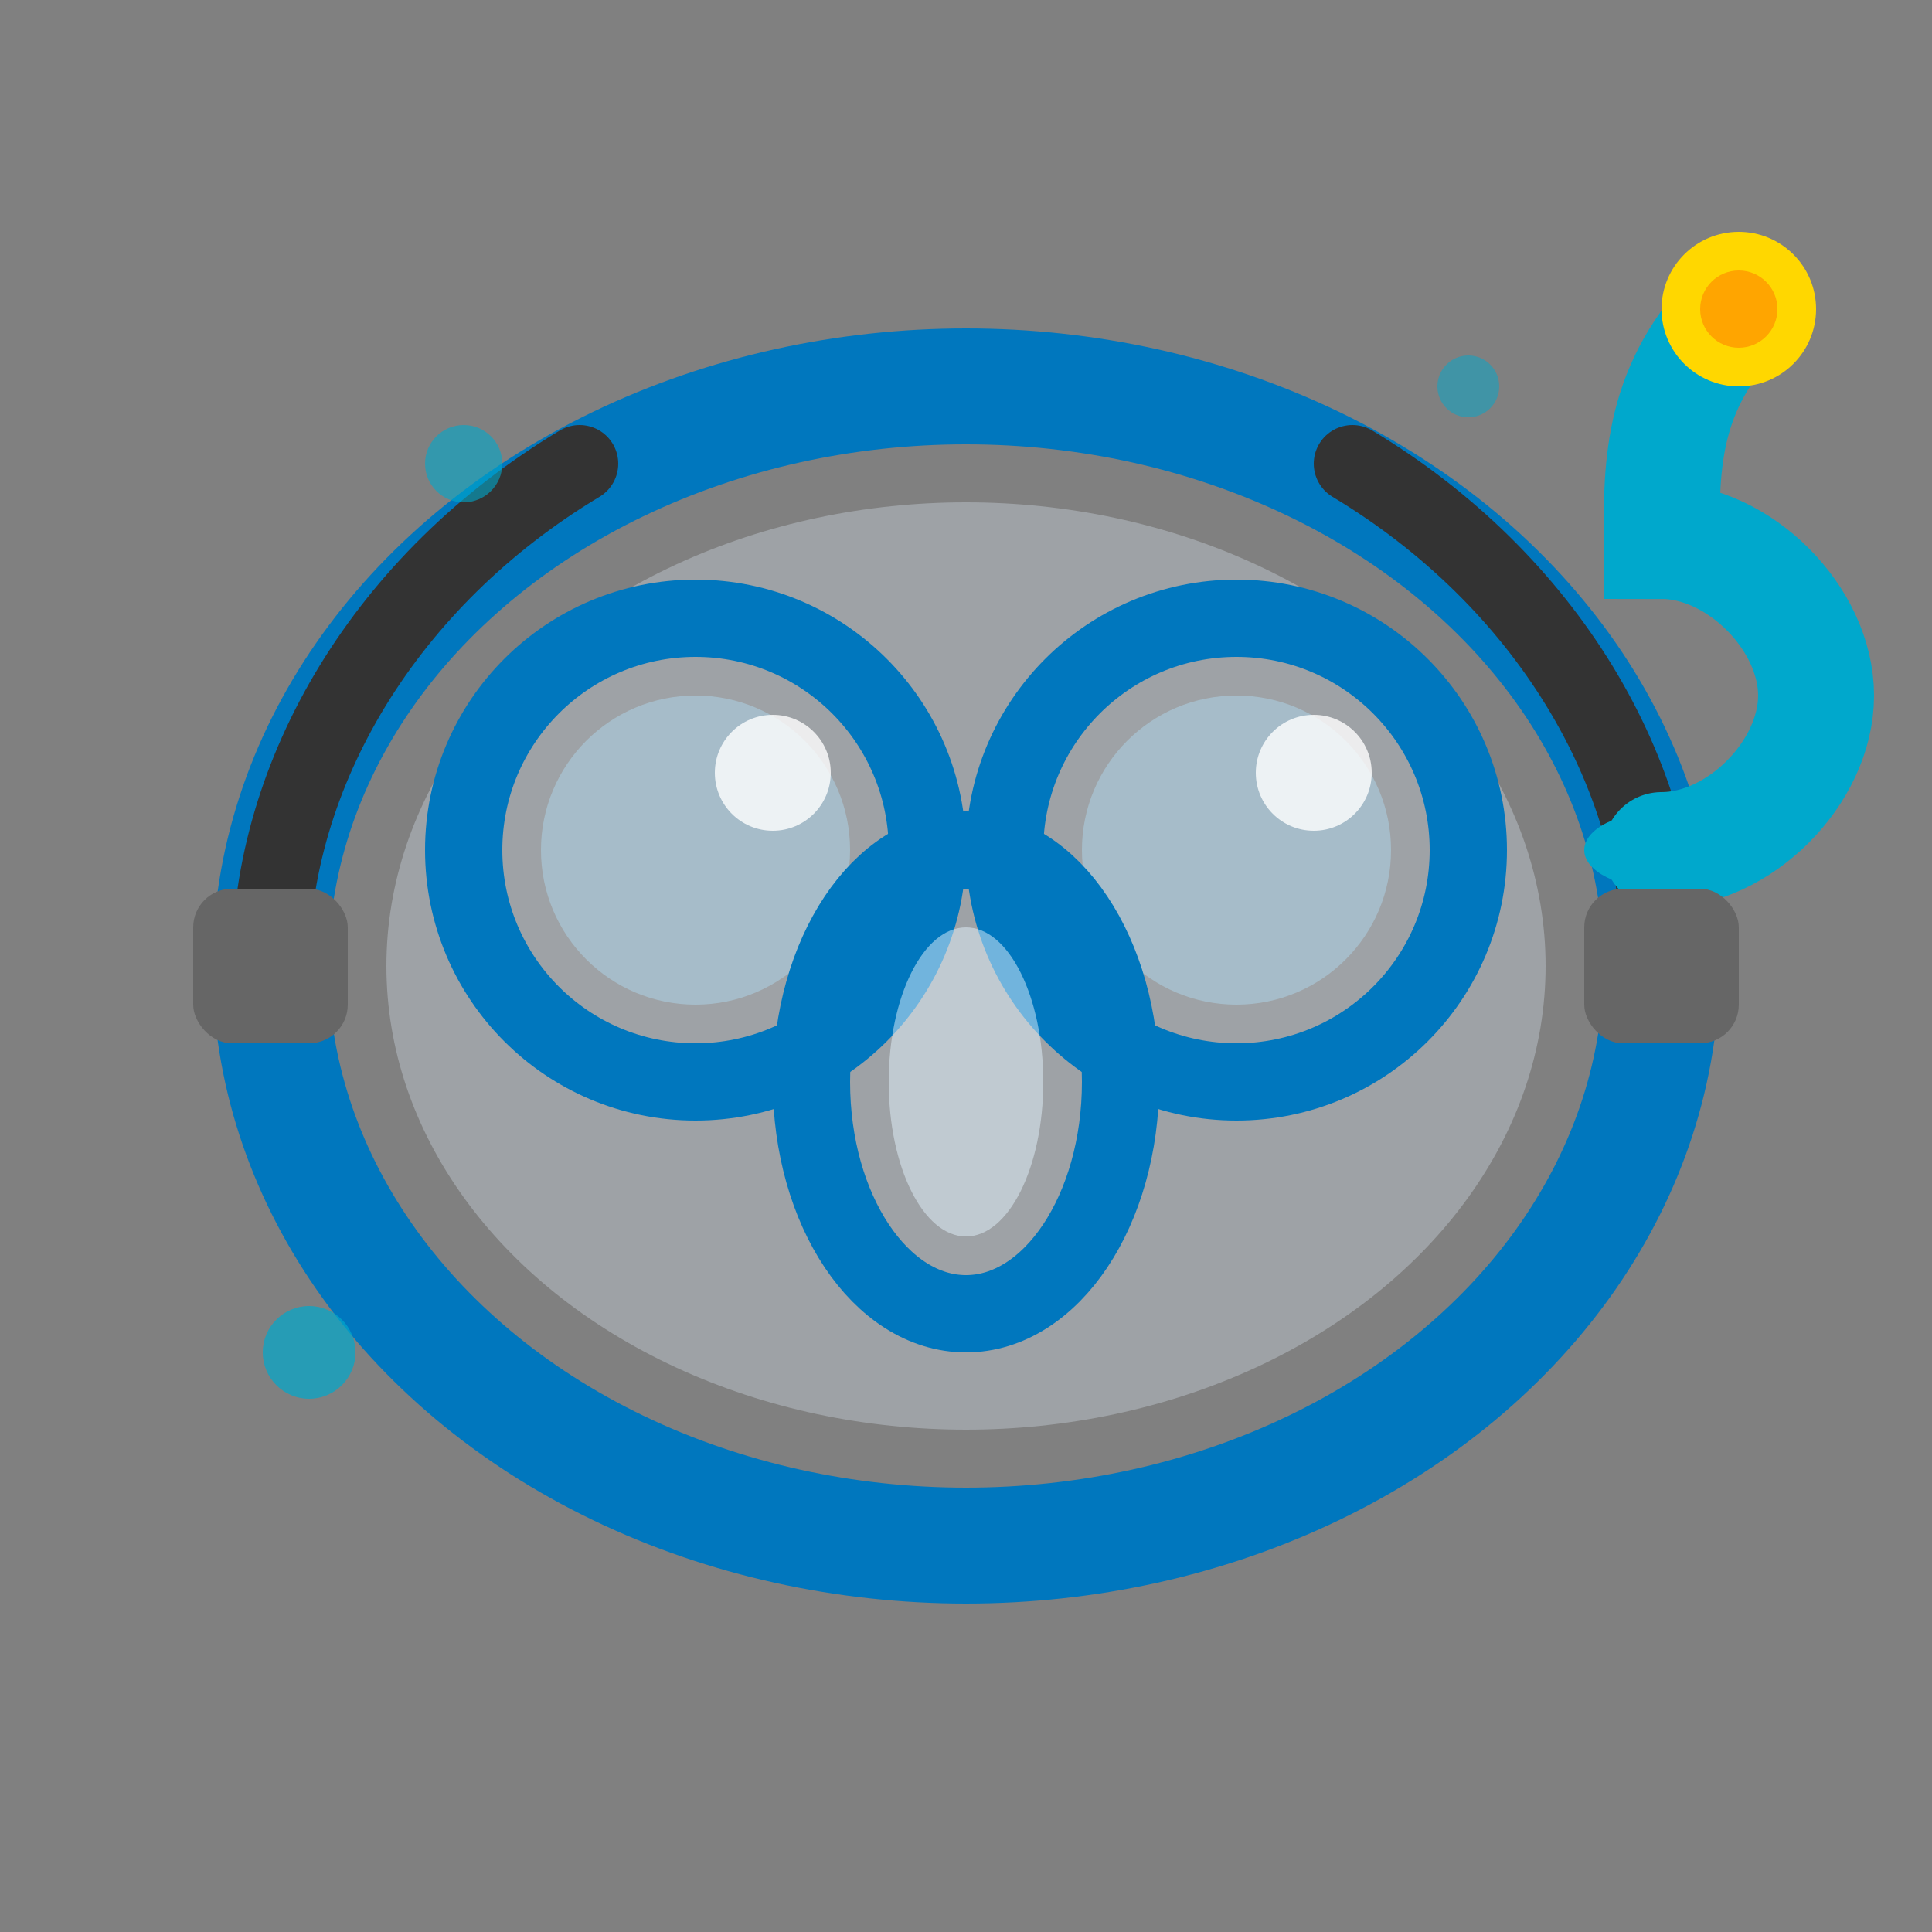 <svg width="50" height="50" viewBox="0 0 50 50" fill="none" xmlns="http://www.w3.org/2000/svg">
  <rect x="0" y="0" width="50" height="50" fill="#808080" stroke="none"/>
  <!-- Snorkel mask -->
  <ellipse cx="25" cy="25" rx="18" ry="15" fill="none" stroke="#0077BE" stroke-width="3"/>
  <ellipse cx="25" cy="25" rx="15" ry="12" fill="#E3F2FD" opacity="0.3"/>
  
  <!-- Mask lenses -->
  <circle cx="18" cy="22" r="6" fill="none" stroke="#0077BE" stroke-width="2"/>
  <circle cx="32" cy="22" r="6" fill="none" stroke="#0077BE" stroke-width="2"/>
  
  <!-- Lens reflections -->
  <circle cx="18" cy="22" r="4" fill="#B3E5FC" opacity="0.4"/>
  <circle cx="32" cy="22" r="4" fill="#B3E5FC" opacity="0.4"/>
  
  <!-- Lens details -->
  <circle cx="20" cy="20" r="1.5" fill="#FFFFFF" opacity="0.8"/>
  <circle cx="34" cy="20" r="1.5" fill="#FFFFFF" opacity="0.8"/>
  
  <!-- Mask strap -->
  <path d="M7 25C7 20 10 15 15 12" stroke="#333333" stroke-width="2" stroke-linecap="round"/>
  <path d="M43 25C43 20 40 15 35 12" stroke="#333333" stroke-width="2" stroke-linecap="round"/>
  
  <!-- Snorkel tube -->
  <path d="M43 22C45 22 47 20 47 18C47 16 45 14 43 14C43 12 43 10 45 8" stroke="#00A8CC" stroke-width="3" fill="none" stroke-linecap="round"/>
  
  <!-- Snorkel mouthpiece -->
  <ellipse cx="43" cy="22" rx="2" ry="1" fill="#00A8CC"/>
  
  <!-- Snorkel top (dry top) -->
  <circle cx="45" cy="8" r="2" fill="#FFD700"/>
  <circle cx="45" cy="8" r="1" fill="#FFA500"/>
  
  <!-- Mask nose area -->
  <ellipse cx="25" cy="28" rx="4" ry="6" fill="none" stroke="#0077BE" stroke-width="2"/>
  <ellipse cx="25" cy="28" rx="2" ry="4" fill="#E3F2FD" opacity="0.5"/>
  
  <!-- Mask buckles -->
  <rect x="5" y="23" width="4" height="4" rx="1" fill="#666666"/>
  <rect x="41" y="23" width="4" height="4" rx="1" fill="#666666"/>
  
  <!-- Water droplets -->
  <circle cx="12" cy="12" r="1" fill="#00A8CC" opacity="0.6"/>
  <circle cx="38" cy="10" r="0.8" fill="#00A8CC" opacity="0.5"/>
  <circle cx="8" cy="35" r="1.2" fill="#00A8CC" opacity="0.7"/>
</svg>
